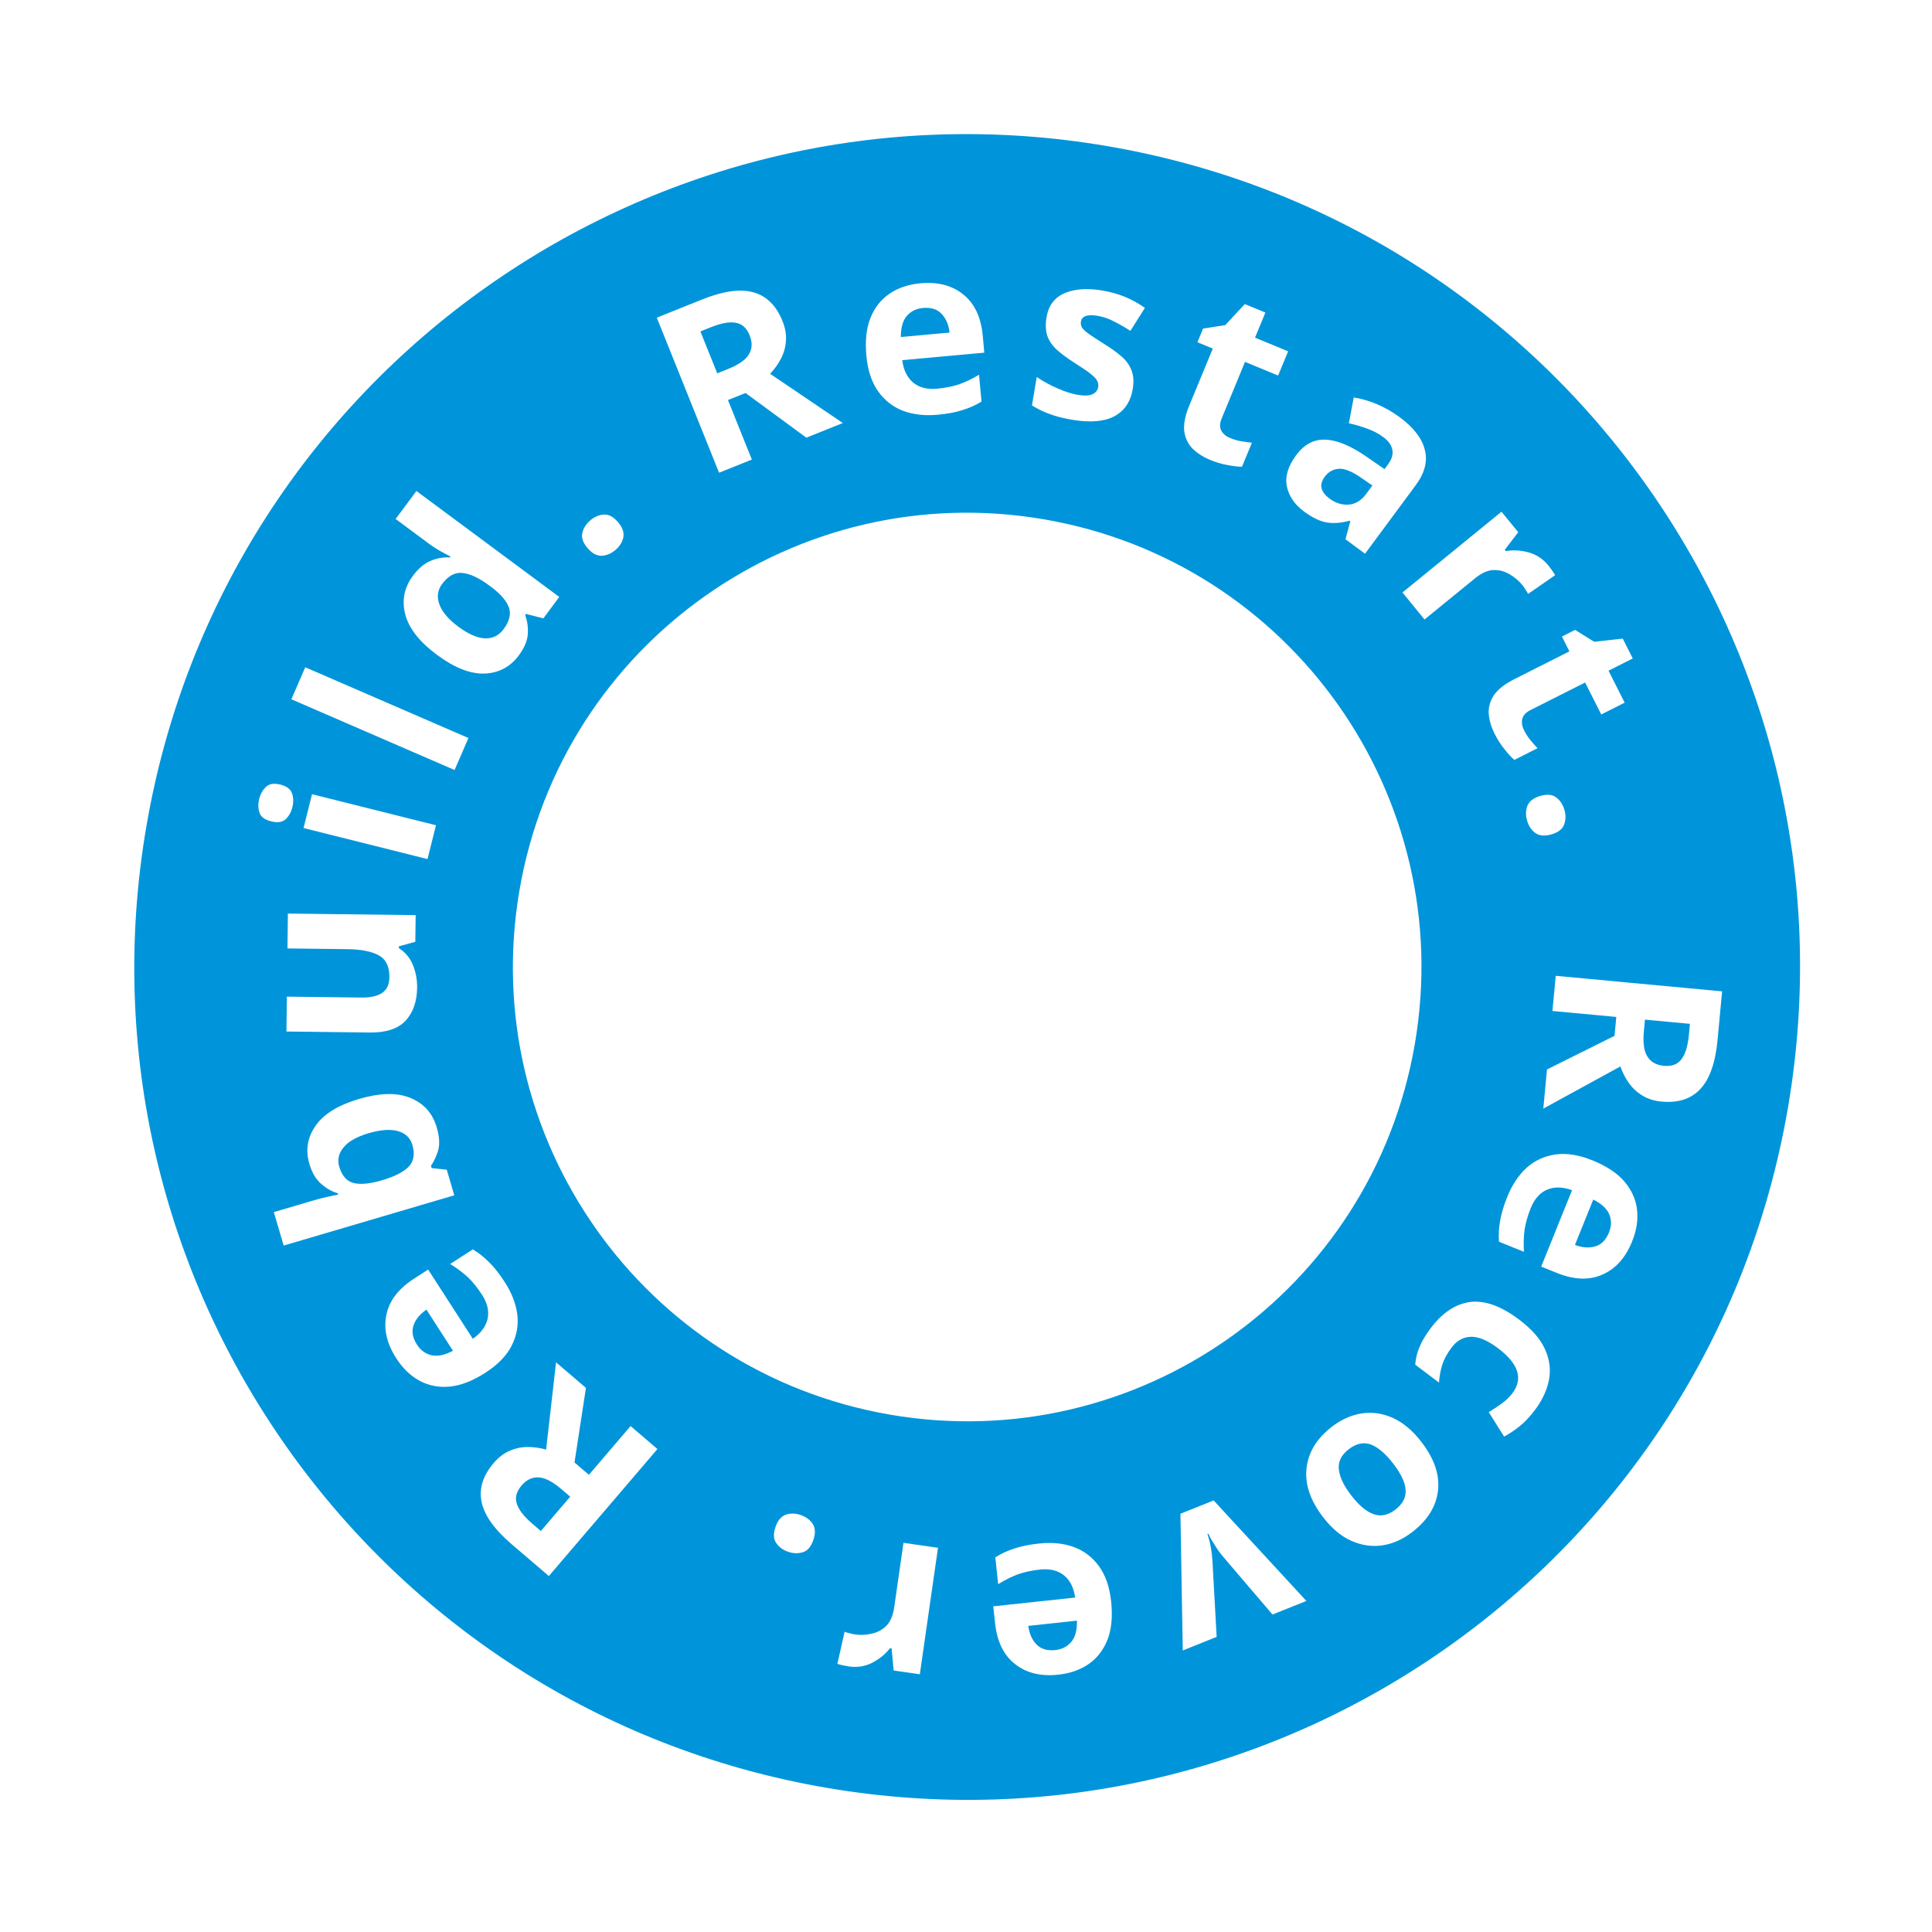 <svg width="348" height="348" viewBox="0 0 348 348" fill="none" xmlns="http://www.w3.org/2000/svg">
<path fill-rule="evenodd" clip-rule="evenodd" d="M322.038 199.614C307.992 281.257 230.42 336.055 148.777 322.008C67.133 307.961 12.336 230.389 26.383 148.746C40.429 67.103 118.001 12.305 199.644 26.352C281.288 40.399 336.085 117.971 322.038 199.614ZM254.845 188.055C247.183 232.587 204.871 262.477 160.338 254.815C115.806 247.153 85.916 204.841 93.578 160.309C101.24 115.776 143.552 85.886 188.084 93.548C232.617 101.21 262.507 143.522 254.845 188.055ZM238.364 273.334C236.023 270.312 235.015 267.36 235.341 264.477C235.644 261.611 237.162 259.119 239.894 257.002C241.583 255.694 243.377 254.89 245.278 254.59C247.157 254.307 249.016 254.573 250.856 255.387C252.713 256.224 254.425 257.653 255.991 259.674C258.332 262.695 259.342 265.628 259.022 268.472C258.701 271.316 257.164 273.805 254.409 275.939C252.698 277.265 250.904 278.069 249.025 278.351C247.146 278.634 245.287 278.368 243.447 277.554C241.625 276.762 239.93 275.355 238.364 273.334ZM250.926 263.599C249.532 261.8 248.184 260.657 246.884 260.172C245.578 259.726 244.259 260.019 242.926 261.052C241.616 262.068 241.024 263.255 241.152 264.613C241.276 266.011 242.034 267.609 243.429 269.409C244.823 271.208 246.164 272.32 247.453 272.744C248.736 273.207 250.044 272.922 251.377 271.889C252.688 270.874 253.29 269.678 253.184 268.302C253.073 266.966 252.321 265.398 250.926 263.599ZM264.798 234.519C262.161 234.89 259.811 236.445 257.748 239.183C256.785 240.463 256.102 241.602 255.701 242.602C255.26 243.607 255 244.677 254.918 245.813L259.195 249.034C259.276 247.898 259.475 246.817 259.792 245.789C260.131 244.778 260.698 243.745 261.493 242.69C262.423 241.455 263.588 240.82 264.987 240.783C266.37 240.769 267.982 241.456 269.822 242.842C273.526 245.632 274.397 248.329 272.436 250.933C271.929 251.607 271.32 252.204 270.611 252.725C269.885 253.269 269.069 253.815 268.163 254.364L270.919 258.762C271.78 258.32 272.689 257.721 273.646 256.964C274.586 256.229 275.53 255.234 276.477 253.977C277.812 252.203 278.659 250.378 279.017 248.502C279.358 246.648 279.109 244.806 278.27 242.978C277.431 241.149 275.889 239.39 273.644 237.699C270.389 235.247 267.44 234.187 264.798 234.519ZM293.982 223.619C292.794 226.564 291.005 228.554 288.617 229.59C286.254 230.637 283.523 230.534 280.422 229.282L277.607 228.146L283.162 214.386C281.5 213.776 280.015 213.737 278.709 214.27C277.392 214.83 276.402 215.93 275.739 217.572C275.181 218.953 274.807 220.256 274.615 221.482C274.449 222.719 274.411 224.052 274.5 225.482L270.005 223.667C269.905 222.414 269.974 221.154 270.213 219.887C270.415 218.635 270.848 217.188 271.511 215.546C272.373 213.41 273.527 211.678 274.972 210.352C276.442 209.036 278.175 208.236 280.169 207.95C282.164 207.664 284.386 208.016 286.835 209.005C289.337 210.015 291.241 211.268 292.546 212.765C293.866 214.298 294.638 215.989 294.862 217.837C295.086 219.685 294.793 221.612 293.982 223.619ZM289.823 221.985C290.276 220.865 290.289 219.779 289.865 218.729C289.43 217.705 288.47 216.817 286.985 216.066L283.687 224.236C285 224.736 286.205 224.828 287.302 224.513C288.425 224.209 289.266 223.366 289.823 221.985ZM306.309 196.112C307.972 194.32 308.995 191.381 309.377 187.296L310.193 178.566L280.225 175.764L279.633 182.102L291.133 183.177L290.815 186.577L278.648 192.637L277.988 199.688L291.866 192.094C292.222 193.116 292.711 194.079 293.332 194.983C293.978 195.919 294.781 196.686 295.742 197.283C296.727 197.912 297.906 198.29 299.277 198.418C302.299 198.701 304.643 197.932 306.309 196.112ZM304.396 184.417L304.216 186.348C304.022 188.418 303.573 189.901 302.868 190.794C302.189 191.719 301.136 192.114 299.709 191.981C298.338 191.853 297.346 191.294 296.733 190.305C296.117 189.345 295.907 187.815 296.103 185.716L296.296 183.66L304.396 184.417ZM277.418 143.377C278.659 143.015 279.621 143.101 280.303 143.635C281.012 144.16 281.508 144.908 281.791 145.88C282.066 146.824 282.045 147.708 281.728 148.532C281.439 149.348 280.674 149.937 279.433 150.298C278.245 150.644 277.284 150.558 276.548 150.04C275.839 149.515 275.347 148.78 275.072 147.835C274.789 146.864 274.806 145.966 275.122 145.142C275.466 144.311 276.231 143.722 277.418 143.377ZM275.623 133.266C275.207 132.753 274.84 132.182 274.523 131.555C274.156 130.827 274.047 130.143 274.195 129.501C274.369 128.847 274.845 128.324 275.622 127.931L285.52 122.936L288.426 128.694L292.641 126.567L289.735 120.809L294.101 118.606L292.297 115.031L287.152 115.597L283.713 113.46L281.342 114.657L282.691 117.329L272.793 122.323C271.036 123.21 269.796 124.182 269.071 125.24C268.383 126.311 268.079 127.425 268.159 128.581C268.251 129.762 268.608 130.967 269.228 132.196C269.76 133.25 270.348 134.166 270.992 134.942C271.623 135.757 272.216 136.402 272.771 136.878L276.948 134.77C276.482 134.281 276.04 133.78 275.623 133.266ZM278.91 101.869C279.105 102.109 279.326 102.401 279.57 102.745C279.815 103.09 279.995 103.378 280.112 103.609L275.245 106.98C275.164 106.792 275.011 106.537 274.784 106.214C274.596 105.895 274.414 105.627 274.236 105.409C273.561 104.582 272.76 103.911 271.834 103.398C270.929 102.866 269.954 102.628 268.91 102.681C267.884 102.757 266.805 103.257 265.672 104.18L256.591 111.587L252.621 106.72L270.457 92.172L273.468 95.864L271.049 99.034L271.235 99.262C272.576 99.039 273.946 99.118 275.346 99.5C276.745 99.882 277.933 100.671 278.91 101.869ZM256.639 81.01C256.131 78.956 254.634 77.009 252.149 75.171C250.839 74.201 249.465 73.412 248.028 72.803C246.613 72.211 245.217 71.807 243.838 71.591L242.966 76.242C244.109 76.493 245.201 76.812 246.244 77.199C247.303 77.563 248.284 78.079 249.188 78.748C250.092 79.416 250.625 80.161 250.787 80.98C250.973 81.817 250.706 82.72 249.987 83.692L249.385 84.505L246.091 82.225C243.268 80.276 240.816 79.266 238.736 79.195C236.673 79.102 234.914 80.038 233.459 82.003C231.988 83.991 231.436 85.872 231.801 87.646C232.184 89.397 233.2 90.883 234.849 92.103C236.385 93.24 237.761 93.908 238.976 94.108C240.192 94.308 241.562 94.204 243.089 93.795L243.224 93.895L242.351 97.13L245.876 99.738L255.003 87.403C256.641 85.189 257.186 83.058 256.639 81.01ZM241.148 84.441C242.181 84.366 243.528 84.909 245.188 86.067L247.204 87.453L246.076 88.978C245.206 90.153 244.157 90.792 242.926 90.896C241.713 90.977 240.564 90.616 239.479 89.814C238.757 89.279 238.286 88.686 238.068 88.035C237.867 87.362 238.051 86.642 238.619 85.874C239.271 84.992 240.114 84.515 241.148 84.441ZM221.564 78.891C222.214 79.159 222.864 79.352 223.515 79.468C224.166 79.585 224.828 79.676 225.501 79.741L223.715 84.066C222.984 84.068 222.114 83.967 221.104 83.763C220.109 83.596 219.066 83.287 217.975 82.836C216.702 82.311 215.645 81.631 214.803 80.797C213.987 79.974 213.49 78.933 213.311 77.673C213.168 76.398 213.472 74.851 214.223 73.033L218.454 62.785L215.687 61.643L216.7 59.188L220.7 58.559L224.225 54.769L227.927 56.297L226.061 60.818L232.023 63.279L230.221 67.643L224.259 65.182L220.029 75.43C219.696 76.235 219.678 76.942 219.974 77.55C220.281 78.133 220.811 78.58 221.564 78.891ZM200.682 74.999C202.526 74.026 203.642 72.39 204.029 70.09C204.257 68.732 204.177 67.593 203.791 66.673C203.436 65.73 202.834 64.902 201.985 64.189C201.141 63.449 200.111 62.706 198.897 61.961C197.66 61.183 196.723 60.569 196.086 60.12C195.476 59.676 195.07 59.294 194.868 58.975C194.697 58.633 194.642 58.282 194.703 57.922C194.87 56.924 195.869 56.579 197.698 56.886C198.723 57.058 199.707 57.395 200.649 57.895C201.595 58.367 202.583 58.932 203.613 59.59L206.231 55.456C204.98 54.59 203.74 53.912 202.512 53.42C201.284 52.929 199.963 52.565 198.549 52.327C195.833 51.871 193.569 52.032 191.757 52.81C189.945 53.589 188.862 55.031 188.508 57.137C188.294 58.412 188.336 59.516 188.635 60.45C188.939 61.356 189.497 62.191 190.309 62.954C191.126 63.69 192.19 64.481 193.501 65.329C194.867 66.185 195.864 66.865 196.492 67.37C197.12 67.874 197.505 68.295 197.648 68.633C197.818 68.975 197.871 69.34 197.806 69.728C197.708 70.31 197.365 70.737 196.778 71.009C196.219 71.285 195.329 71.321 194.11 71.116C193.029 70.934 191.812 70.545 190.459 69.947C189.106 69.349 187.867 68.671 186.74 67.912L185.881 73.025C186.938 73.687 188.019 74.21 189.123 74.595C190.222 75.008 191.561 75.347 193.141 75.613C196.356 76.153 198.869 75.948 200.682 74.999ZM165.783 51.03C168.945 50.741 171.533 51.421 173.547 53.071C175.558 54.693 176.716 57.169 177.021 60.5L177.298 63.522L162.521 64.875C162.738 66.633 163.383 67.971 164.455 68.889C165.555 69.804 166.986 70.181 168.749 70.02C170.232 69.884 171.563 69.621 172.741 69.231C173.916 68.813 175.119 68.237 176.35 67.504L176.792 72.331C175.724 72.993 174.572 73.508 173.335 73.875C172.13 74.268 170.645 74.545 168.882 74.706C166.587 74.916 164.52 74.683 162.68 74.004C160.837 73.298 159.333 72.124 158.166 70.481C157 68.838 156.296 66.701 156.055 64.07C155.809 61.384 156.053 59.118 156.787 57.273C157.547 55.397 158.697 53.937 160.239 52.893C161.78 51.849 163.628 51.228 165.783 51.03ZM166.232 55.476C165.029 55.587 164.057 56.071 163.317 56.929C162.606 57.784 162.255 59.044 162.266 60.708L171.04 59.904C170.884 58.508 170.415 57.394 169.634 56.562C168.849 55.703 167.716 55.341 166.232 55.476ZM126.442 53.952C130.249 52.423 133.33 51.989 135.685 52.648C138.066 53.298 139.821 55.031 140.952 57.847C141.465 59.125 141.668 60.346 141.56 61.51C141.467 62.637 141.153 63.702 140.617 64.705C140.096 65.671 139.463 66.546 138.718 67.33L151.818 76.198L145.246 78.836L134.292 70.788L131.123 72.06L135.427 82.779L129.52 85.151L118.305 57.219L126.442 53.952ZM127.959 58.976L126.16 59.698L129.191 67.248L131.108 66.479C133.064 65.693 134.328 64.807 134.901 63.82C135.5 62.822 135.543 61.685 135.03 60.407C134.496 59.077 133.662 58.321 132.53 58.14C131.412 57.922 129.889 58.201 127.959 58.976ZM235.311 288.37L218.612 270.265L212.625 272.663L213.045 297.29L219.149 294.844L218.383 281.028C218.273 279.317 217.974 277.741 217.488 276.301L217.645 276.238C217.922 276.854 218.295 277.521 218.765 278.241C219.209 278.972 219.695 279.655 220.222 280.291L229.206 290.816L235.311 288.37ZM190.619 301.651C187.462 301.99 184.863 301.35 182.824 299.732C180.788 298.141 179.592 295.683 179.235 292.358L178.911 289.34L193.665 287.758C193.42 286.003 192.755 284.675 191.669 283.774C190.555 282.876 189.118 282.522 187.358 282.711C185.877 282.869 184.55 283.153 183.379 283.561C182.21 283.998 181.016 284.592 179.797 285.345L179.28 280.525C180.337 279.846 181.482 279.313 182.712 278.927C183.912 278.516 185.392 278.215 187.152 278.027C189.443 277.781 191.514 277.983 193.365 278.632C195.218 279.309 196.74 280.46 197.932 282.085C199.124 283.709 199.861 285.835 200.143 288.462C200.43 291.144 200.222 293.414 199.516 295.27C198.786 297.157 197.659 298.635 196.134 299.703C194.609 300.771 192.771 301.421 190.619 301.651ZM190.101 297.213C191.302 297.084 192.266 296.585 192.993 295.716C193.691 294.849 194.022 293.584 193.985 291.921L185.224 292.86C185.402 294.255 185.888 295.361 186.683 296.181C187.48 297.028 188.62 297.372 190.101 297.213ZM151.817 299.967C152.23 300.054 152.59 300.12 152.896 300.164C154.426 300.384 155.835 300.161 157.123 299.494C158.412 298.827 159.474 297.958 160.309 296.886L160.601 296.927L160.967 300.898L165.683 301.576L168.956 278.793L162.739 277.9L161.072 289.5C160.864 290.946 160.408 292.045 159.704 292.795C158.972 293.542 158.094 294.026 157.068 294.248C156.038 294.497 154.995 294.546 153.938 294.394C153.66 294.354 153.344 294.281 152.99 294.173C152.605 294.089 152.319 294.005 152.132 293.922L150.834 299.698C151.076 299.789 151.404 299.879 151.817 299.967ZM146.507 277.374C146.087 278.597 145.463 279.333 144.634 279.583C143.796 279.86 142.899 279.834 141.942 279.505C141.012 279.186 140.301 278.659 139.81 277.926C139.31 277.219 139.27 276.255 139.69 275.032C140.092 273.863 140.716 273.126 141.563 272.823C142.401 272.546 143.285 272.568 144.216 272.887C145.173 273.216 145.896 273.747 146.387 274.48C146.869 275.24 146.909 276.205 146.507 277.374ZM86.762 270.595C87.268 272.988 89.08 275.517 92.199 278.183L98.864 283.881L118.423 261.004L113.585 256.867L106.079 265.647L103.483 263.428L105.542 249.991L100.159 245.389L98.368 261.107C97.329 260.809 96.26 260.654 95.163 260.64C94.026 260.629 92.936 260.844 91.894 261.284C90.813 261.728 89.824 262.473 88.93 263.519C86.957 265.826 86.235 268.185 86.762 270.595ZM97.422 275.772L95.948 274.512C94.368 273.16 93.415 271.939 93.091 270.848C92.726 269.76 93.01 268.672 93.942 267.582C94.836 266.536 95.865 266.047 97.026 266.115C98.166 266.166 99.537 266.876 101.139 268.245L102.709 269.588L97.422 275.772ZM71.384 244.67C69.663 242.002 69.067 239.393 69.596 236.844C70.102 234.31 71.76 232.137 74.571 230.324L77.121 228.679L85.165 241.148C86.622 240.141 87.51 238.95 87.826 237.575C88.128 236.176 87.799 234.733 86.84 233.245C86.032 231.994 85.183 230.936 84.291 230.073C83.377 229.225 82.309 228.426 81.089 227.674L85.162 225.046C86.244 225.686 87.234 226.469 88.132 227.395C89.038 228.282 89.972 229.469 90.931 230.957C92.181 232.893 92.931 234.834 93.182 236.779C93.41 238.739 93.066 240.616 92.15 242.411C91.234 244.206 89.667 245.819 87.447 247.251C85.18 248.714 83.058 249.547 81.083 249.751C79.069 249.947 77.242 249.603 75.603 248.721C73.964 247.839 72.557 246.489 71.384 244.67ZM75.116 242.212C75.772 243.228 76.65 243.865 77.754 244.123C78.841 244.358 80.12 244.085 81.59 243.304L76.814 235.9C75.648 236.686 74.878 237.617 74.503 238.695C74.104 239.788 74.309 240.961 75.116 242.212ZM58.972 215.579C58.147 215.763 57.317 215.978 56.481 216.225L49.324 218.333L51.099 224.358L81.831 215.304L80.473 210.694L77.749 210.398L77.63 209.994C78.183 209.186 78.621 208.237 78.944 207.146C79.232 206.035 79.138 204.672 78.661 203.054C77.915 200.52 76.341 198.757 73.939 197.765C71.537 196.774 68.45 196.834 64.675 197.946C60.928 199.05 58.324 200.652 56.863 202.752C55.374 204.861 54.996 207.155 55.726 209.635C56.195 211.226 56.9 212.424 57.84 213.231C58.754 214.046 59.757 214.615 60.848 214.938L60.92 215.181C60.446 215.262 59.796 215.394 58.972 215.579ZM63.543 213.045C62.382 212.684 61.571 211.722 61.11 210.158C60.737 208.891 60.996 207.731 61.886 206.678C62.742 205.605 64.249 204.751 66.405 204.116C68.562 203.481 70.327 203.356 71.701 203.742C73.047 204.137 73.903 204.954 74.269 206.194C74.761 207.865 74.537 209.191 73.595 210.172C72.618 211.133 71.065 211.928 68.936 212.555L68.289 212.746C66.278 213.28 64.696 213.38 63.543 213.045ZM51.856 164.555L74.871 164.835L74.812 169.641L71.851 170.448L71.847 170.785C73.019 171.53 73.863 172.552 74.382 173.851C74.9 175.122 75.151 176.474 75.133 177.908C75.103 180.38 74.418 182.354 73.08 183.827C71.713 185.3 69.554 186.018 66.603 185.982L51.597 185.8L51.673 179.519L65.12 179.683C66.75 179.703 67.99 179.423 68.84 178.843C69.69 178.263 70.123 177.327 70.139 176.034C70.162 174.123 69.532 172.808 68.248 172.09C66.936 171.372 65.057 170.997 62.612 170.968L51.779 170.836L51.856 164.555ZM47.933 141.721C47.333 142.266 46.92 142.989 46.695 143.888C46.463 144.815 46.483 145.66 46.755 146.424C47.007 147.153 47.706 147.662 48.85 147.948C49.968 148.228 50.824 148.109 51.417 147.592C52.017 147.047 52.433 146.311 52.665 145.384C52.891 144.484 52.867 143.652 52.595 142.889C52.322 142.125 51.627 141.604 50.51 141.324C49.365 141.037 48.506 141.17 47.933 141.721ZM78.531 148.646L56.204 143.054L54.678 149.147L77.005 154.739L78.531 148.646ZM84.378 132.934L81.88 138.697L52.485 125.954L54.984 120.191L84.378 132.934ZM87.295 121.329C89.869 121.208 91.918 120.121 93.441 118.067C94.429 116.735 94.973 115.459 95.073 114.239C95.151 113.002 94.99 111.851 94.591 110.785L94.742 110.582L97.874 111.383L100.737 107.523L75.005 88.436L71.263 93.481L77.189 97.876C77.911 98.412 78.655 98.894 79.422 99.323C80.166 99.735 80.744 100.041 81.155 100.241L81.03 100.41C79.894 100.338 78.748 100.538 77.593 101.01C76.438 101.483 75.366 102.385 74.378 103.717C72.804 105.839 72.344 108.157 72.999 110.671C73.653 113.186 75.56 115.615 78.72 117.959C81.857 120.287 84.716 121.41 87.295 121.329ZM91.684 109.468C92.078 110.635 91.756 111.918 90.718 113.318C89.864 114.469 88.751 115.026 87.38 114.988C85.986 114.933 84.385 114.237 82.58 112.897C80.774 111.558 79.632 110.22 79.152 108.885C78.65 107.533 78.81 106.304 79.63 105.198C80.735 103.708 81.963 103.044 83.312 103.206C84.679 103.345 86.265 104.084 88.071 105.423L88.613 105.825C90.244 107.07 91.267 108.284 91.684 109.468ZM105.846 98.743C105.006 97.76 104.688 96.848 104.893 96.007C105.08 95.145 105.558 94.385 106.327 93.727C107.075 93.088 107.889 92.743 108.77 92.692C109.633 92.62 110.484 93.075 111.324 94.057C112.128 94.997 112.446 95.909 112.277 96.793C112.09 97.655 111.623 98.406 110.875 99.045C110.107 99.703 109.282 100.057 108.401 100.108C107.501 100.137 106.65 99.682 105.846 98.743Z" fill="#0095DA"/>
</svg>
